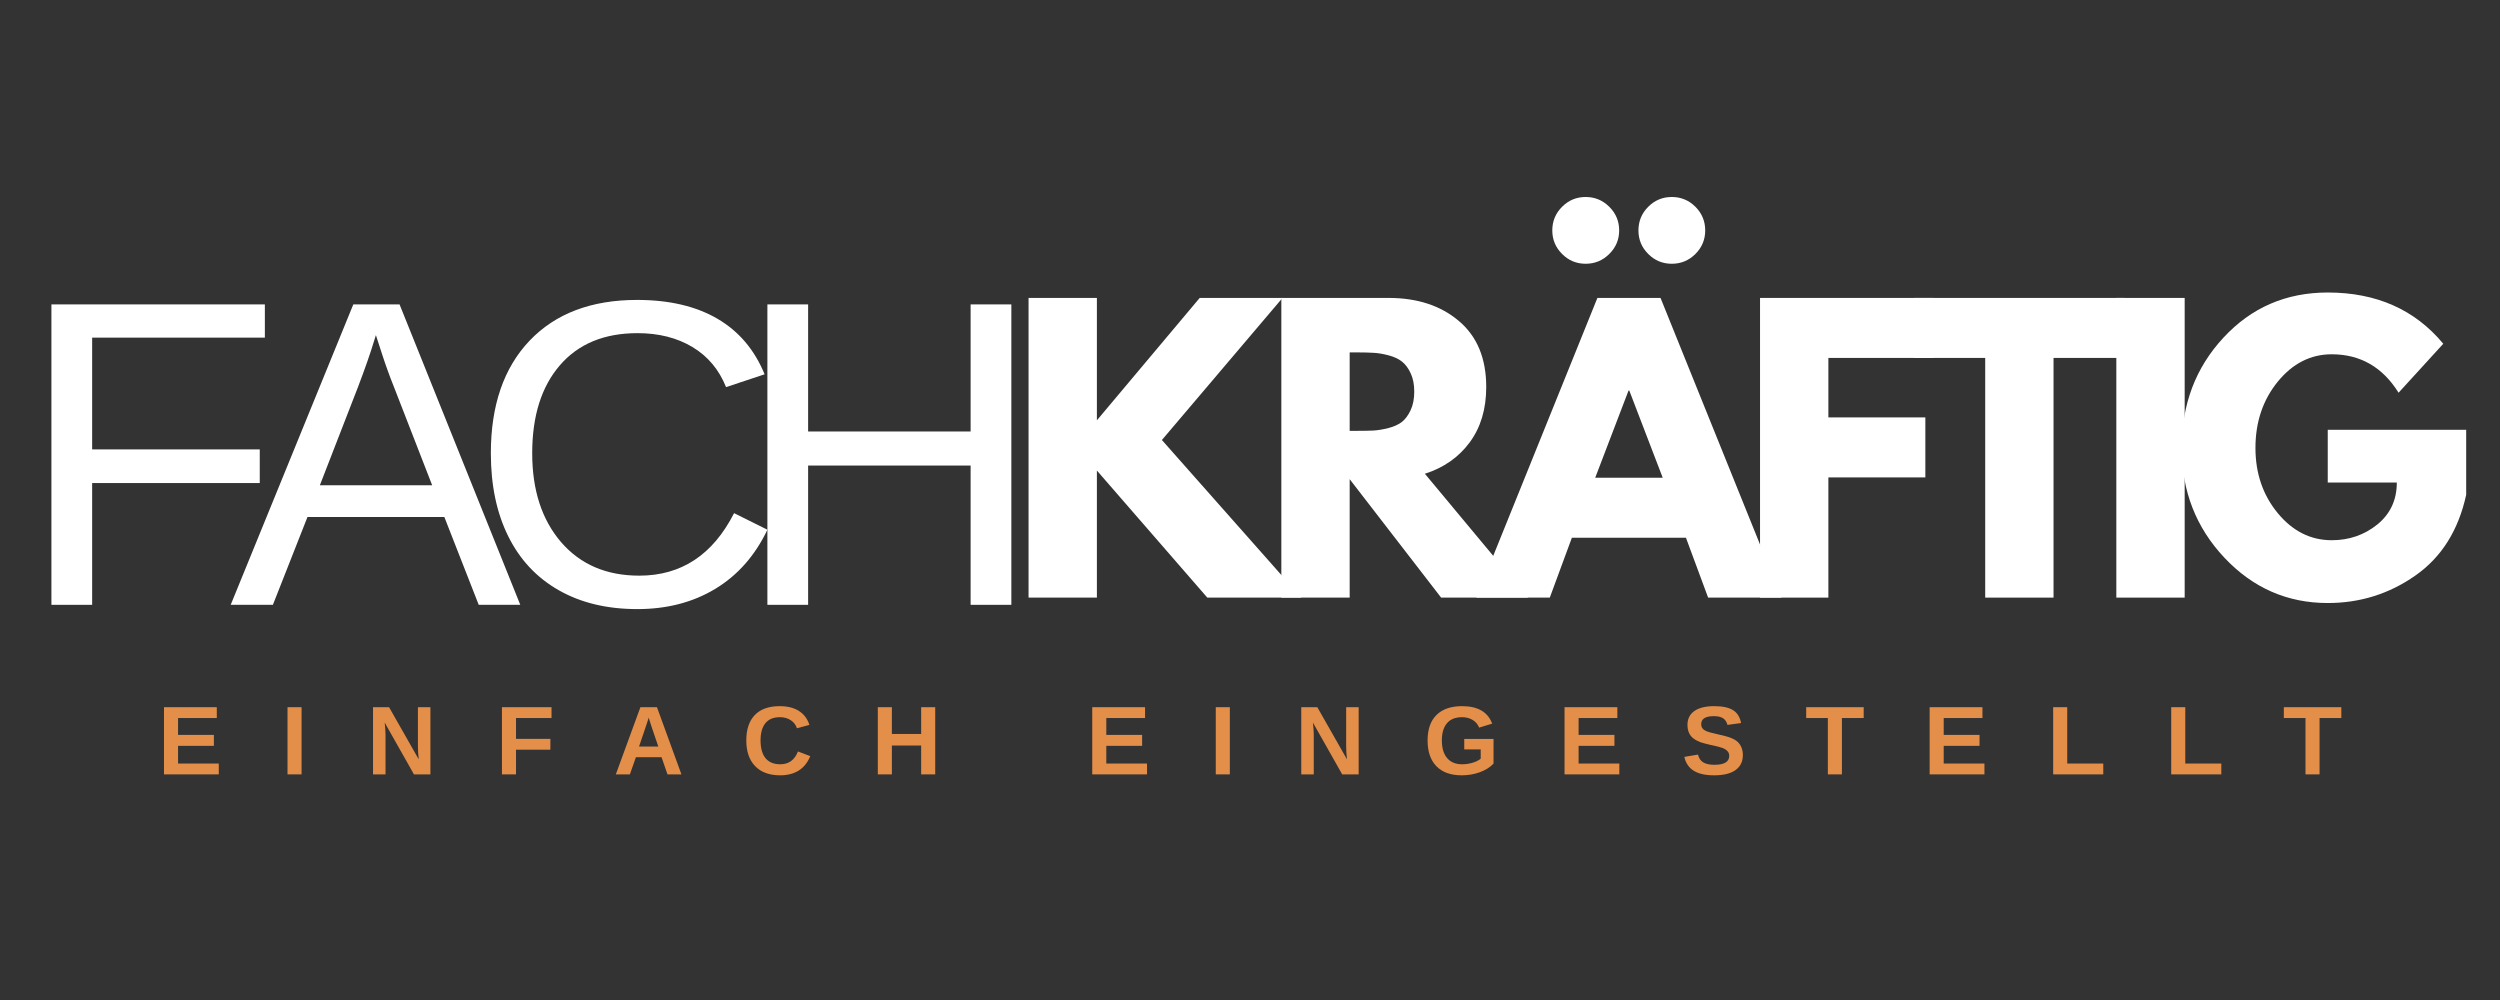 <?xml version="1.0" encoding="utf-8"?>
<svg xmlns="http://www.w3.org/2000/svg" height="200" preserveAspectRatio="xMidYMid meet" version="1.0" viewBox="0 0 375 150" width="500" zoomAndPan="magnify">
  <rect x="0" y="0" width="375" height="150" fill="#333333" stroke="none"/>
  <defs>
    <g/>
  </defs>
  <g fill="#ffffff" fill-opacity="1">
    <g transform="translate(2.338, 90.723)">
      <g>
        <path d="M 11.484 -40.078 L 11.484 -23.312 L 36.625 -23.312 L 36.625 -18.266 L 11.484 -18.266 L 11.484 0 L 5.375 0 L 5.375 -45.062 L 37.391 -45.062 L 37.391 -40.078 Z M 11.484 -40.078"/>
      </g>
    </g>
  </g>
  <g fill="#ffffff" fill-opacity="1">
    <g transform="translate(34.48, 90.723)">
      <g>
        <path d="M 37.328 0 L 32.172 -13.172 L 11.641 -13.172 L 6.453 0 L 0.125 0 L 18.516 -45.062 L 25.453 -45.062 L 43.562 0 Z M 21.906 -40.453 L 21.625 -39.562 C 21.094 -37.789 20.301 -35.52 19.25 -32.75 L 13.5 -17.938 L 30.344 -17.938 L 24.562 -32.812 C 23.969 -34.281 23.367 -35.941 22.766 -37.797 Z M 21.906 -40.453"/>
      </g>
    </g>
  </g>
  <g fill="#ffffff" fill-opacity="1">
    <g transform="translate(70.3, 90.723)">
      <g>
        <path d="M 25.328 -40.75 C 20.336 -40.75 16.457 -39.145 13.688 -35.938 C 10.914 -32.727 9.531 -28.328 9.531 -22.734 C 9.531 -17.211 10.973 -12.77 13.859 -9.406 C 16.754 -6.051 20.664 -4.375 25.594 -4.375 C 31.895 -4.375 36.633 -7.5 39.812 -13.75 L 44.812 -11.266 C 42.957 -7.379 40.348 -4.422 36.984 -2.391 C 33.629 -0.367 29.734 0.641 25.297 0.641 C 20.754 0.641 16.828 -0.301 13.516 -2.188 C 10.203 -4.07 7.676 -6.77 5.938 -10.281 C 4.195 -13.789 3.328 -17.941 3.328 -22.734 C 3.328 -29.922 5.266 -35.551 9.141 -39.625 C 13.023 -43.695 18.398 -45.734 25.266 -45.734 C 30.066 -45.734 34.078 -44.797 37.297 -42.922 C 40.516 -41.047 42.879 -38.266 44.391 -34.578 L 38.609 -32.656 C 37.555 -35.281 35.875 -37.285 33.562 -38.672 C 31.25 -40.055 28.504 -40.75 25.328 -40.75 Z M 25.328 -40.75"/>
      </g>
    </g>
  </g>
  <g fill="#ffffff" fill-opacity="1">
    <g transform="translate(109.734, 90.723)">
      <g>
        <path d="M 35.859 0 L 35.859 -20.891 L 11.484 -20.891 L 11.484 0 L 5.375 0 L 5.375 -45.062 L 11.484 -45.062 L 11.484 -26 L 35.859 -26 L 35.859 -45.062 L 41.969 -45.062 L 41.969 0 Z M 35.859 0"/>
      </g>
    </g>
  </g>
  <g fill="#ffffff" fill-opacity="1">
    <g transform="translate(151.017, 89.642)">
      <g>
        <path d="M 44.188 0 L 30.078 0 L 13.516 -19.062 L 13.516 0 L 3.266 0 L 3.266 -44.953 L 13.516 -44.953 L 13.516 -26.594 L 28.938 -44.953 L 41.359 -44.953 L 23.266 -23.641 Z M 44.188 0"/>
      </g>
    </g>
  </g>
  <g fill="#ffffff" fill-opacity="1">
    <g transform="translate(188.935, 89.642)">
      <g>
        <path d="M 3.266 -44.953 L 19.344 -44.953 C 23.664 -44.953 27.188 -43.797 29.906 -41.484 C 32.633 -39.18 34 -35.883 34 -31.594 C 34 -28.289 33.172 -25.52 31.516 -23.281 C 29.867 -21.051 27.629 -19.484 24.797 -18.578 L 40.266 0 L 27.234 0 L 13.516 -17.766 L 13.516 0 L 3.266 0 Z M 13.516 -25.016 L 14.703 -25.016 C 15.648 -25.016 16.453 -25.031 17.109 -25.062 C 17.766 -25.102 18.508 -25.227 19.344 -25.438 C 20.176 -25.656 20.848 -25.961 21.359 -26.359 C 21.867 -26.766 22.301 -27.348 22.656 -28.109 C 23.02 -28.879 23.203 -29.805 23.203 -30.891 C 23.203 -31.984 23.02 -32.91 22.656 -33.672 C 22.301 -34.43 21.867 -35.008 21.359 -35.406 C 20.848 -35.812 20.176 -36.125 19.344 -36.344 C 18.508 -36.562 17.766 -36.688 17.109 -36.719 C 16.453 -36.758 15.648 -36.781 14.703 -36.781 L 13.516 -36.781 Z M 13.516 -25.016"/>
      </g>
    </g>
  </g>
  <g fill="#ffffff" fill-opacity="1">
    <g transform="translate(222.985, 89.642)">
      <g>
        <path d="M 11.328 -58.625 C 12.305 -59.602 13.484 -60.094 14.859 -60.094 C 16.242 -60.094 17.426 -59.602 18.406 -58.625 C 19.395 -57.645 19.891 -56.461 19.891 -55.078 C 19.891 -53.703 19.395 -52.523 18.406 -51.547 C 17.426 -50.566 16.242 -50.078 14.859 -50.078 C 13.484 -50.078 12.305 -50.566 11.328 -51.547 C 10.348 -52.523 9.859 -53.703 9.859 -55.078 C 9.859 -56.461 10.348 -57.645 11.328 -58.625 Z M 24.25 -58.625 C 25.227 -59.602 26.406 -60.094 27.781 -60.094 C 29.164 -60.094 30.348 -59.602 31.328 -58.625 C 32.305 -57.645 32.797 -56.461 32.797 -55.078 C 32.797 -53.703 32.305 -52.523 31.328 -51.547 C 30.348 -50.566 29.164 -50.078 27.781 -50.078 C 26.406 -50.078 25.227 -50.566 24.25 -51.547 C 23.27 -52.523 22.781 -53.703 22.781 -55.078 C 22.781 -56.461 23.27 -57.645 24.25 -58.625 Z M 26.094 -44.953 L 44.234 0 L 33.234 0 L 29.906 -8.984 L 12.797 -8.984 L 9.484 0 L -1.531 0 L 16.625 -44.953 Z M 26.422 -17.984 L 21.406 -31.062 L 21.297 -31.062 L 16.297 -17.984 Z M 26.422 -17.984"/>
      </g>
    </g>
  </g>
  <g fill="#ffffff" fill-opacity="1">
    <g transform="translate(260.74, 89.642)">
      <g>
        <path d="M 29.266 -44.953 L 29.266 -35.953 L 13.516 -35.953 L 13.516 -27.031 L 28.062 -27.031 L 28.062 -18.031 L 13.516 -18.031 L 13.516 0 L 3.266 0 L 3.266 -44.953 Z M 29.266 -44.953"/>
      </g>
    </g>
  </g>
  <g fill="#ffffff" fill-opacity="1">
    <g transform="translate(286.672, 89.642)">
      <g>
        <path d="M 0.438 -35.953 L 0.438 -44.953 L 32.031 -44.953 L 32.031 -35.953 L 21.359 -35.953 L 21.359 0 L 11.109 0 L 11.109 -35.953 Z M 0.438 -35.953"/>
      </g>
    </g>
  </g>
  <g fill="#ffffff" fill-opacity="1">
    <g transform="translate(314.184, 89.642)">
      <g>
        <path d="M 13.516 -44.953 L 13.516 0 L 3.266 0 L 3.266 -44.953 Z M 13.516 -44.953"/>
      </g>
    </g>
  </g>
  <g fill="#ffffff" fill-opacity="1">
    <g transform="translate(326.006, 89.642)">
      <g>
        <path d="M 43.922 -25.172 L 43.922 -15.422 C 42.754 -10.078 40.207 -6.035 36.281 -3.297 C 32.363 -0.555 27.988 0.812 23.156 0.812 C 17.094 0.812 11.926 -1.453 7.656 -5.984 C 3.383 -10.523 1.25 -16.016 1.25 -22.453 C 1.25 -28.984 3.336 -34.5 7.516 -39 C 11.691 -43.508 16.906 -45.766 23.156 -45.766 C 30.457 -45.766 36.234 -43.203 40.484 -38.078 L 33.781 -30.734 C 31.383 -34.578 28.039 -36.5 23.75 -36.5 C 20.594 -36.5 17.895 -35.129 15.656 -32.391 C 13.426 -29.648 12.312 -26.336 12.312 -22.453 C 12.312 -18.641 13.426 -15.379 15.656 -12.672 C 17.895 -9.961 20.594 -8.609 23.75 -8.609 C 26.363 -8.609 28.645 -9.395 30.594 -10.969 C 32.539 -12.551 33.516 -14.648 33.516 -17.266 L 23.156 -17.266 L 23.156 -25.172 Z M 43.922 -25.172"/>
      </g>
    </g>
  </g>
  <g fill="#e38e49" fill-opacity="1">
    <g transform="translate(23.614, 116.157)">
      <g>
        <path d="M 0.984 0 L 0.984 -10.078 L 8.906 -10.078 L 8.906 -8.453 L 3.094 -8.453 L 3.094 -5.922 L 8.469 -5.922 L 8.469 -4.281 L 3.094 -4.281 L 3.094 -1.625 L 9.203 -1.625 L 9.203 0 Z M 0.984 0"/>
      </g>
    </g>
  </g>
  <g fill="#e38e49" fill-opacity="1">
    <g transform="translate(42.143, 116.157)">
      <g>
        <path d="M 0.984 0 L 0.984 -10.078 L 3.094 -10.078 L 3.094 0 Z M 0.984 0"/>
      </g>
    </g>
  </g>
  <g fill="#e38e49" fill-opacity="1">
    <g transform="translate(54.969, 116.157)">
      <g>
        <path d="M 7.125 0 L 2.734 -7.766 C 2.816 -7.016 2.859 -6.41 2.859 -5.953 L 2.859 0 L 0.984 0 L 0.984 -10.078 L 3.391 -10.078 L 7.844 -2.25 C 7.758 -2.969 7.719 -3.625 7.719 -4.219 L 7.719 -10.078 L 9.594 -10.078 L 9.594 0 Z M 7.125 0"/>
      </g>
    </g>
  </g>
  <g fill="#e38e49" fill-opacity="1">
    <g transform="translate(74.307, 116.157)">
      <g>
        <path d="M 3.094 -8.453 L 3.094 -5.328 L 8.25 -5.328 L 8.25 -3.703 L 3.094 -3.703 L 3.094 0 L 0.984 0 L 0.984 -10.078 L 8.422 -10.078 L 8.422 -8.453 Z M 3.094 -8.453"/>
      </g>
    </g>
  </g>
  <g fill="#e38e49" fill-opacity="1">
    <g transform="translate(92.013, 116.157)">
      <g>
        <path d="M 8.109 0 L 7.219 -2.578 L 3.375 -2.578 L 2.469 0 L 0.359 0 L 4.047 -10.078 L 6.531 -10.078 L 10.203 0 Z M 5.281 -8.531 L 5.25 -8.375 C 5.195 -8.195 5.133 -8 5.062 -7.781 C 5 -7.562 4.594 -6.359 3.844 -4.172 L 6.734 -4.172 L 5.75 -7.062 L 5.438 -8.031 Z M 5.281 -8.531"/>
      </g>
    </g>
  </g>
  <g fill="#e38e49" fill-opacity="1">
    <g transform="translate(111.35, 116.157)">
      <g>
        <path d="M 5.688 -1.516 C 6.957 -1.516 7.844 -2.156 8.344 -3.438 L 10.188 -2.734 C 9.789 -1.766 9.207 -1.039 8.438 -0.562 C 7.676 -0.094 6.758 0.141 5.688 0.141 C 4.062 0.141 2.805 -0.316 1.922 -1.234 C 1.035 -2.148 0.594 -3.438 0.594 -5.094 C 0.594 -6.75 1.02 -8.02 1.875 -8.906 C 2.727 -9.789 3.969 -10.234 5.594 -10.234 C 6.781 -10.234 7.742 -9.992 8.484 -9.516 C 9.234 -9.047 9.758 -8.348 10.062 -7.422 L 8.188 -6.922 C 8.031 -7.422 7.723 -7.82 7.266 -8.125 C 6.805 -8.426 6.266 -8.578 5.641 -8.578 C 4.68 -8.578 3.957 -8.281 3.469 -7.688 C 2.977 -7.094 2.734 -6.227 2.734 -5.094 C 2.734 -3.926 2.984 -3.035 3.484 -2.422 C 3.992 -1.816 4.727 -1.516 5.688 -1.516 Z M 5.688 -1.516"/>
      </g>
    </g>
  </g>
  <g fill="#e38e49" fill-opacity="1">
    <g transform="translate(130.688, 116.157)">
      <g>
        <path d="M 7.484 0 L 7.484 -4.328 L 3.094 -4.328 L 3.094 0 L 0.984 0 L 0.984 -10.078 L 3.094 -10.078 L 3.094 -6.062 L 7.484 -6.062 L 7.484 -10.078 L 9.594 -10.078 L 9.594 0 Z M 7.484 0"/>
      </g>
    </g>
  </g>
  <g fill="#e38e49" fill-opacity="1">
    <g transform="translate(150.026, 116.157)">
      <g/>
    </g>
  </g>
  <g fill="#e38e49" fill-opacity="1">
    <g transform="translate(162.851, 116.157)">
      <g>
        <path d="M 0.984 0 L 0.984 -10.078 L 8.906 -10.078 L 8.906 -8.453 L 3.094 -8.453 L 3.094 -5.922 L 8.469 -5.922 L 8.469 -4.281 L 3.094 -4.281 L 3.094 -1.625 L 9.203 -1.625 L 9.203 0 Z M 0.984 0"/>
      </g>
    </g>
  </g>
  <g fill="#e38e49" fill-opacity="1">
    <g transform="translate(181.381, 116.157)">
      <g>
        <path d="M 0.984 0 L 0.984 -10.078 L 3.094 -10.078 L 3.094 0 Z M 0.984 0"/>
      </g>
    </g>
  </g>
  <g fill="#e38e49" fill-opacity="1">
    <g transform="translate(194.206, 116.157)">
      <g>
        <path d="M 7.125 0 L 2.734 -7.766 C 2.816 -7.016 2.859 -6.41 2.859 -5.953 L 2.859 0 L 0.984 0 L 0.984 -10.078 L 3.391 -10.078 L 7.844 -2.25 C 7.758 -2.969 7.719 -3.625 7.719 -4.219 L 7.719 -10.078 L 9.594 -10.078 L 9.594 0 Z M 7.125 0"/>
      </g>
    </g>
  </g>
  <g fill="#e38e49" fill-opacity="1">
    <g transform="translate(213.544, 116.157)">
      <g>
        <path d="M 5.766 -1.516 C 6.316 -1.516 6.848 -1.594 7.359 -1.75 C 7.879 -1.906 8.281 -2.109 8.562 -2.359 L 8.562 -3.75 L 6.094 -3.75 L 6.094 -5.312 L 10.484 -5.312 L 10.484 -1.609 C 9.953 -1.055 9.258 -0.625 8.406 -0.312 C 7.551 -0.008 6.648 0.141 5.703 0.141 C 4.066 0.141 2.805 -0.312 1.922 -1.219 C 1.035 -2.125 0.594 -3.414 0.594 -5.094 C 0.594 -6.75 1.035 -8.02 1.922 -8.906 C 2.816 -9.789 4.098 -10.234 5.766 -10.234 C 8.129 -10.234 9.633 -9.359 10.281 -7.609 L 8.328 -7.016 C 8.117 -7.523 7.789 -7.91 7.344 -8.172 C 6.895 -8.441 6.367 -8.578 5.766 -8.578 C 4.766 -8.578 4.008 -8.273 3.5 -7.672 C 2.988 -7.066 2.734 -6.207 2.734 -5.094 C 2.734 -3.945 3 -3.062 3.531 -2.438 C 4.062 -1.82 4.805 -1.516 5.766 -1.516 Z M 5.766 -1.516"/>
      </g>
    </g>
  </g>
  <g fill="#e38e49" fill-opacity="1">
    <g transform="translate(233.697, 116.157)">
      <g>
        <path d="M 0.984 0 L 0.984 -10.078 L 8.906 -10.078 L 8.906 -8.453 L 3.094 -8.453 L 3.094 -5.922 L 8.469 -5.922 L 8.469 -4.281 L 3.094 -4.281 L 3.094 -1.625 L 9.203 -1.625 L 9.203 0 Z M 0.984 0"/>
      </g>
    </g>
  </g>
  <g fill="#e38e49" fill-opacity="1">
    <g transform="translate(252.227, 116.157)">
      <g>
        <path d="M 9.203 -2.906 C 9.203 -1.914 8.832 -1.16 8.094 -0.641 C 7.363 -0.117 6.289 0.141 4.875 0.141 C 3.582 0.141 2.566 -0.086 1.828 -0.547 C 1.098 -1.004 0.629 -1.695 0.422 -2.625 L 2.469 -2.969 C 2.602 -2.426 2.867 -2.035 3.266 -1.797 C 3.672 -1.555 4.227 -1.438 4.938 -1.438 C 6.414 -1.438 7.156 -1.883 7.156 -2.781 C 7.156 -3.07 7.066 -3.305 6.891 -3.484 C 6.723 -3.672 6.484 -3.828 6.172 -3.953 C 5.867 -4.078 5.281 -4.227 4.406 -4.406 C 3.656 -4.582 3.129 -4.723 2.828 -4.828 C 2.535 -4.941 2.27 -5.07 2.031 -5.219 C 1.789 -5.363 1.586 -5.535 1.422 -5.734 C 1.254 -5.941 1.125 -6.18 1.031 -6.453 C 0.938 -6.734 0.891 -7.051 0.891 -7.406 C 0.891 -8.32 1.234 -9.02 1.922 -9.5 C 2.609 -9.988 3.602 -10.234 4.906 -10.234 C 6.156 -10.234 7.094 -10.035 7.719 -9.641 C 8.352 -9.254 8.758 -8.609 8.938 -7.703 L 6.891 -7.422 C 6.785 -7.859 6.57 -8.188 6.25 -8.406 C 5.926 -8.625 5.461 -8.734 4.859 -8.734 C 3.586 -8.734 2.953 -8.332 2.953 -7.531 C 2.953 -7.27 3.02 -7.055 3.156 -6.891 C 3.289 -6.723 3.488 -6.582 3.75 -6.469 C 4.02 -6.352 4.562 -6.207 5.375 -6.031 C 6.344 -5.82 7.035 -5.629 7.453 -5.453 C 7.879 -5.285 8.211 -5.082 8.453 -4.844 C 8.691 -4.613 8.875 -4.336 9 -4.016 C 9.133 -3.691 9.203 -3.32 9.203 -2.906 Z M 9.203 -2.906"/>
      </g>
    </g>
  </g>
  <g fill="#e38e49" fill-opacity="1">
    <g transform="translate(270.756, 116.157)">
      <g>
        <path d="M 5.531 -8.453 L 5.531 0 L 3.422 0 L 3.422 -8.453 L 0.172 -8.453 L 0.172 -10.078 L 8.797 -10.078 L 8.797 -8.453 Z M 5.531 -8.453"/>
      </g>
    </g>
  </g>
  <g fill="#e38e49" fill-opacity="1">
    <g transform="translate(288.462, 116.157)">
      <g>
        <path d="M 0.984 0 L 0.984 -10.078 L 8.906 -10.078 L 8.906 -8.453 L 3.094 -8.453 L 3.094 -5.922 L 8.469 -5.922 L 8.469 -4.281 L 3.094 -4.281 L 3.094 -1.625 L 9.203 -1.625 L 9.203 0 Z M 0.984 0"/>
      </g>
    </g>
  </g>
  <g fill="#e38e49" fill-opacity="1">
    <g transform="translate(306.991, 116.157)">
      <g>
        <path d="M 0.984 0 L 0.984 -10.078 L 3.094 -10.078 L 3.094 -1.625 L 8.5 -1.625 L 8.5 0 Z M 0.984 0"/>
      </g>
    </g>
  </g>
  <g fill="#e38e49" fill-opacity="1">
    <g transform="translate(324.697, 116.157)">
      <g>
        <path d="M 0.984 0 L 0.984 -10.078 L 3.094 -10.078 L 3.094 -1.625 L 8.5 -1.625 L 8.5 0 Z M 0.984 0"/>
      </g>
    </g>
  </g>
  <g fill="#e38e49" fill-opacity="1">
    <g transform="translate(342.403, 116.157)">
      <g>
        <path d="M 5.531 -8.453 L 5.531 0 L 3.422 0 L 3.422 -8.453 L 0.172 -8.453 L 0.172 -10.078 L 8.797 -10.078 L 8.797 -8.453 Z M 5.531 -8.453"/>
      </g>
    </g>
  </g>
</svg>